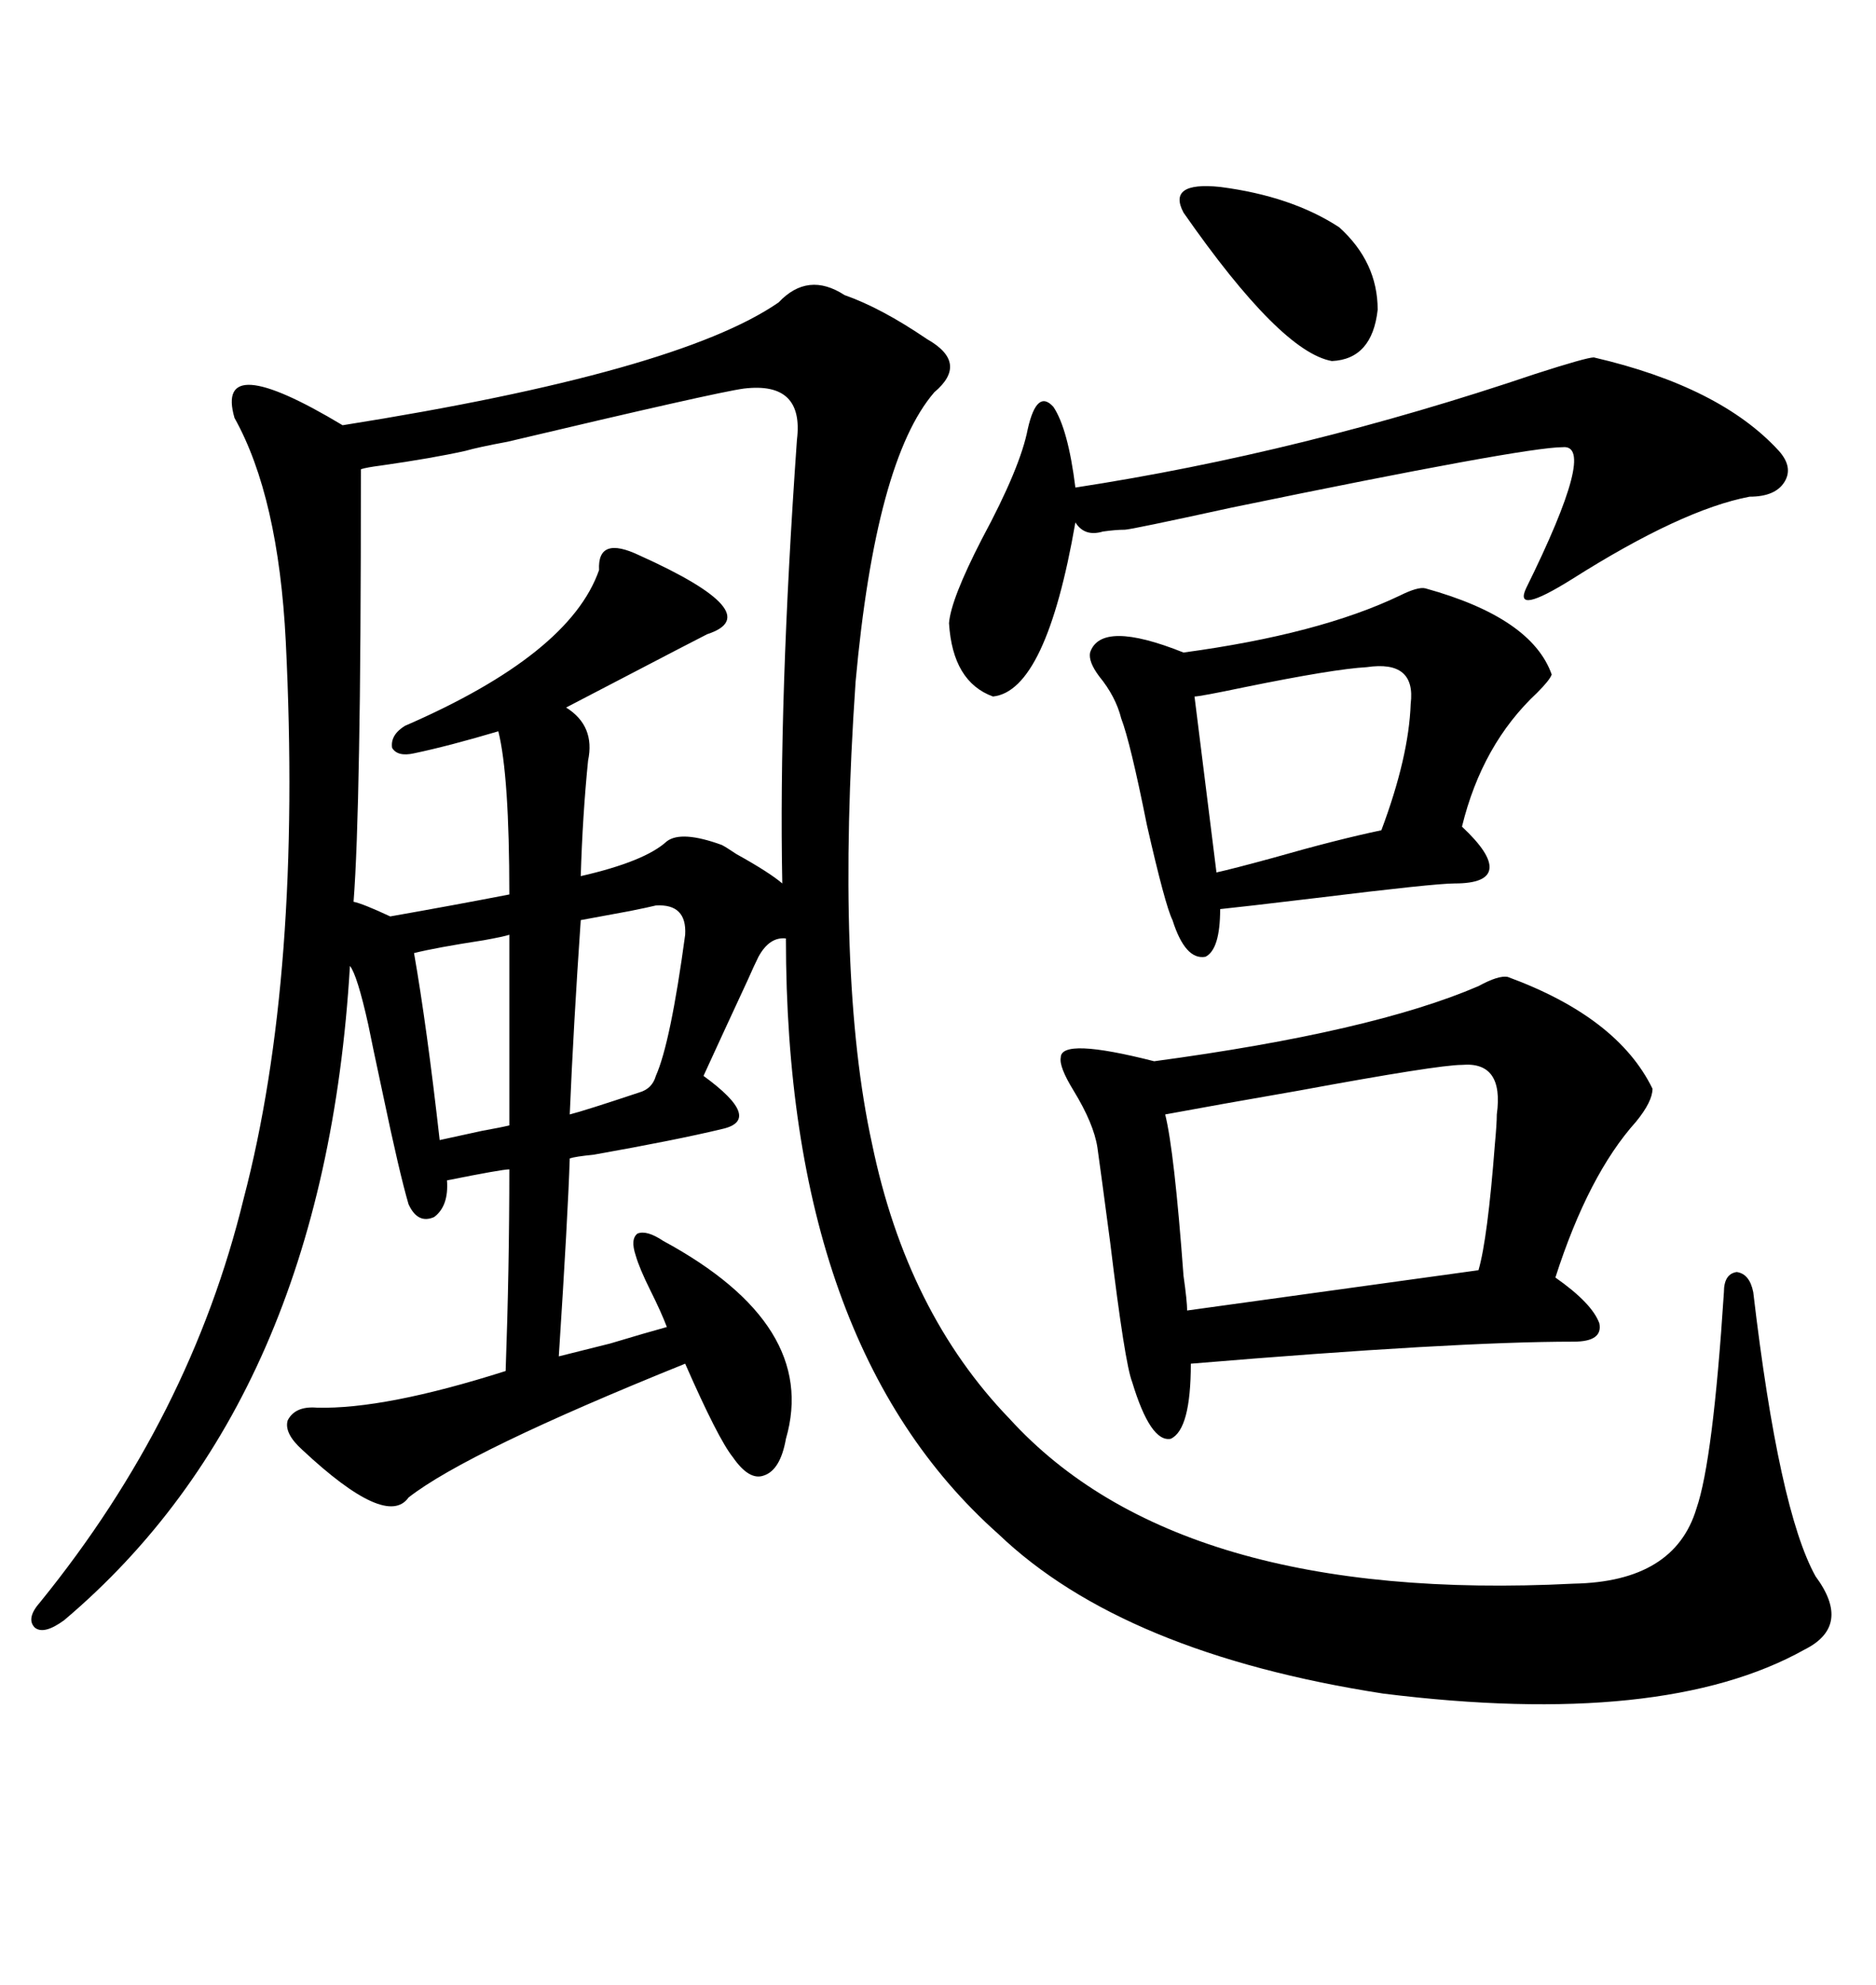 <svg xmlns="http://www.w3.org/2000/svg" xmlns:xlink="http://www.w3.org/1999/xlink" width="300" height="317.285"><path d="M251.66 253.13L251.66 253.13Q267.77 252.83 271.29 241.11L271.29 241.11Q273.93 233.50 275.68 206.54L275.68 206.54Q275.68 203.61 277.73 203.32L277.73 203.32Q279.79 203.61 280.37 206.54L280.37 206.54Q284.47 241.41 290.33 251.95L290.33 251.95Q296.19 259.86 288.57 263.67L288.57 263.67Q266.02 276.27 221.19 270.70L221.19 270.70Q179.59 264.26 159.67 245.21L159.67 245.21Q125.68 215.04 125.68 150L125.68 150Q123.05 149.71 121.29 152.93L121.29 152.93Q120.70 154.10 119.53 156.74L119.53 156.74Q115.72 164.94 112.50 171.97L112.50 171.97Q122.17 179.00 115.43 180.47L115.43 180.47Q108.11 182.23 94.92 184.57L94.92 184.57Q91.99 184.86 91.11 185.16L91.11 185.16Q90.82 194.24 89.36 216.80L89.36 216.80Q91.70 216.21 97.56 214.75L97.56 214.75Q103.42 212.99 106.64 212.11L106.64 212.11Q105.76 209.77 104.00 206.25L104.00 206.25Q102.25 202.73 101.66 200.68L101.66 200.68Q100.78 198.05 101.95 197.17L101.95 197.17Q103.42 196.58 106.05 198.34L106.05 198.34Q130.96 211.82 125.68 229.98L125.68 229.98Q124.80 234.96 122.17 235.84L122.17 235.84Q119.82 236.72 117.19 232.91L117.19 232.91Q114.84 229.98 109.57 217.97L109.57 217.97Q74.71 232.03 65.33 239.36L65.33 239.36Q61.82 244.34 48.34 231.74L48.34 231.74Q45.41 229.10 46.00 227.05L46.00 227.05Q47.17 224.71 50.68 225L50.68 225Q61.52 225.29 80.86 219.14L80.86 219.14Q81.45 202.73 81.45 186.91L81.45 186.91Q80.27 186.91 71.48 188.67L71.48 188.67Q71.78 192.77 69.43 194.53L69.43 194.53Q66.80 195.70 65.33 192.48L65.33 192.48Q63.87 187.50 61.23 174.90L61.23 174.90Q59.47 166.70 58.89 163.77L58.89 163.77Q57.13 155.86 55.96 154.39L55.96 154.39Q51.86 223.83 10.25 258.98L10.25 258.98Q7.03 261.33 5.57 260.16L5.57 260.16Q4.10 258.69 6.45 256.05L6.45 256.05Q30.47 226.46 38.96 191.60L38.96 191.60Q48.34 155.86 45.70 102.54L45.70 102.54Q44.53 79.39 37.50 66.80L37.50 66.80Q34.28 55.66 54.79 67.97L54.79 67.97Q108.40 59.47 124.51 48.34L124.51 48.34Q129.20 43.36 135.06 47.17L135.06 47.17Q140.92 49.22 148.24 54.20L148.24 54.20Q154.98 58.01 149.41 62.70L149.41 62.70Q140.04 73.54 136.82 108.98L136.82 108.98Q133.59 156.15 139.45 182.81L139.45 182.81Q145.02 209.77 161.43 226.76L161.43 226.76Q188.38 256.35 251.66 253.13ZM241.11 156.15L241.11 156.15Q258.69 162.60 264.26 174.02L264.26 174.02Q264.26 176.07 261.62 179.30L261.62 179.30Q254.00 187.79 248.73 204.20L248.73 204.20Q254.59 208.30 255.76 211.52L255.76 211.52Q256.35 214.45 251.66 214.45L251.66 214.45Q232.62 214.45 190.43 217.97L190.43 217.97Q190.43 228.52 187.21 229.98L187.21 229.98Q183.98 230.57 181.05 220.90L181.05 220.90Q179.88 217.97 177.54 198.63L177.54 198.63Q176.07 187.50 175.49 183.40L175.49 183.40Q174.90 179.59 171.68 174.32L171.68 174.32Q169.34 170.51 169.63 169.04L169.63 169.04Q169.63 165.82 184.57 169.63L184.57 169.63Q219.43 164.94 236.43 157.62L236.43 157.62Q239.65 155.86 241.11 156.15ZM118.95 62.11L118.95 62.11Q114.55 62.70 81.15 70.61L81.15 70.61Q76.46 71.48 74.41 72.07L74.41 72.07Q69.14 73.24 60.94 74.41L60.94 74.41Q58.59 74.71 57.71 75L57.71 75Q57.71 104.88 57.42 119.82L57.42 119.82Q57.13 136.52 56.54 144.14L56.54 144.14Q58.01 144.43 62.40 146.48L62.40 146.48Q72.36 144.73 81.45 142.97L81.45 142.97Q81.45 123.93 79.69 116.89L79.69 116.89Q71.78 119.24 66.21 120.41L66.21 120.41Q63.57 121.00 62.70 119.53L62.70 119.53Q62.40 117.48 64.75 116.02L64.75 116.02Q91.11 104.59 95.80 91.11L95.80 91.11Q95.51 85.55 102.25 88.77L102.25 88.77Q123.05 98.14 113.09 101.37L113.09 101.37Q111.33 102.25 97.85 109.28L97.85 109.28Q91.70 112.50 90.53 113.09L90.53 113.09Q95.21 116.02 94.04 121.58L94.04 121.58Q93.16 130.37 92.87 140.04L92.87 140.04Q103.13 137.70 106.64 134.47L106.64 134.47Q108.98 132.71 115.43 135.06L115.43 135.06Q116.02 135.35 117.77 136.52L117.77 136.52Q123.05 139.45 125.10 141.21L125.10 141.21Q124.51 111.91 127.44 70.31L127.44 70.31Q128.61 60.94 118.95 62.11ZM227.93 94.04L227.93 94.04Q244.92 98.73 248.14 107.81L248.14 107.81Q247.85 108.69 245.80 110.74L245.80 110.74Q237.01 118.95 233.79 132.13L233.79 132.13Q238.48 136.52 238.18 138.87L238.18 138.87Q237.89 141.21 232.62 141.21L232.62 141.21Q229.39 141.21 210.35 143.55L210.35 143.55Q198.05 145.02 195.12 145.31L195.12 145.31Q195.12 151.76 192.77 152.93L192.77 152.93Q189.55 153.52 187.50 147.07L187.50 147.07Q186.33 144.73 183.40 131.84L183.40 131.84Q180.76 118.65 179.30 114.84L179.30 114.84Q178.42 111.33 175.78 108.11L175.78 108.11Q174.02 105.76 174.32 104.30L174.32 104.30Q176.07 99.02 189.26 104.30L189.26 104.30Q210.94 101.37 223.83 95.21L223.83 95.21Q226.76 93.75 227.93 94.04ZM254.88 57.13L254.88 57.13Q275.10 61.82 284.47 72.07L284.47 72.07Q286.82 74.71 285.35 77.05L285.35 77.05Q283.89 79.39 279.79 79.39L279.79 79.39Q268.95 81.45 251.37 92.58L251.37 92.58Q241.99 98.44 244.04 94.04L244.04 94.04Q255.47 70.90 249.90 71.48L249.90 71.48Q243.75 71.48 196.88 81.15L196.88 81.15Q180.76 84.67 179.88 84.67L179.88 84.67Q178.42 84.67 176.37 84.96L176.37 84.96Q173.44 85.84 171.97 83.50L171.97 83.50Q167.29 110.45 158.79 111.33L158.79 111.33Q152.34 108.98 151.76 99.61L151.76 99.61Q152.05 95.80 157.03 86.13L157.03 86.13Q163.18 74.71 164.36 68.55L164.36 68.55Q165.82 62.11 168.46 65.04L168.46 65.04Q170.80 68.55 171.97 77.93L171.97 77.93Q208.30 72.36 245.51 59.77L245.51 59.77Q253.71 57.13 254.88 57.13ZM233.79 170.21L233.79 170.21Q229.98 170.21 207.71 174.32L207.71 174.32Q194.24 176.66 186.33 178.13L186.33 178.13Q187.79 183.98 189.26 203.91L189.26 203.91Q189.84 208.01 189.84 209.47L189.84 209.47L236.43 203.03Q237.89 198.05 239.06 182.81L239.06 182.81Q239.36 179.59 239.36 178.13L239.36 178.13Q240.53 169.63 233.79 170.21ZM218.55 106.64L218.55 106.64Q213.28 106.93 198.93 109.86L198.93 109.86Q191.89 111.33 191.02 111.33L191.02 111.33L194.53 139.45Q197.17 138.87 203.61 137.11L203.61 137.11Q213.87 134.18 220.90 132.71L220.90 132.71Q225.29 121.00 225.59 112.50L225.59 112.50Q226.46 105.47 218.55 106.64ZM189.26 33.98L189.26 33.98Q186.62 29.00 195.12 29.88L195.12 29.88Q206.54 31.35 214.16 36.33L214.16 36.33Q220.31 41.89 220.31 49.51L220.31 49.51Q219.43 57.42 212.99 57.71L212.99 57.71Q204.79 56.25 189.26 33.98ZM104.88 144.73L104.88 144.73Q103.71 145.02 100.78 145.61L100.78 145.61Q96.09 146.48 92.87 147.07L92.87 147.07Q91.70 164.06 91.11 178.13L91.11 178.13Q93.46 177.54 102.25 174.61L102.25 174.61Q104.30 174.02 104.88 171.97L104.88 171.97Q107.23 166.70 109.57 149.41L109.57 149.41Q109.86 144.43 104.88 144.73ZM81.45 179.88L81.45 149.41Q80.57 149.71 77.34 150.29L77.34 150.29Q69.73 151.46 66.21 152.34L66.21 152.34Q68.26 164.06 70.31 182.23L70.31 182.23Q72.95 181.64 77.05 180.76L77.05 180.76Q80.27 180.18 81.45 179.88L81.45 179.88Z"/></svg>